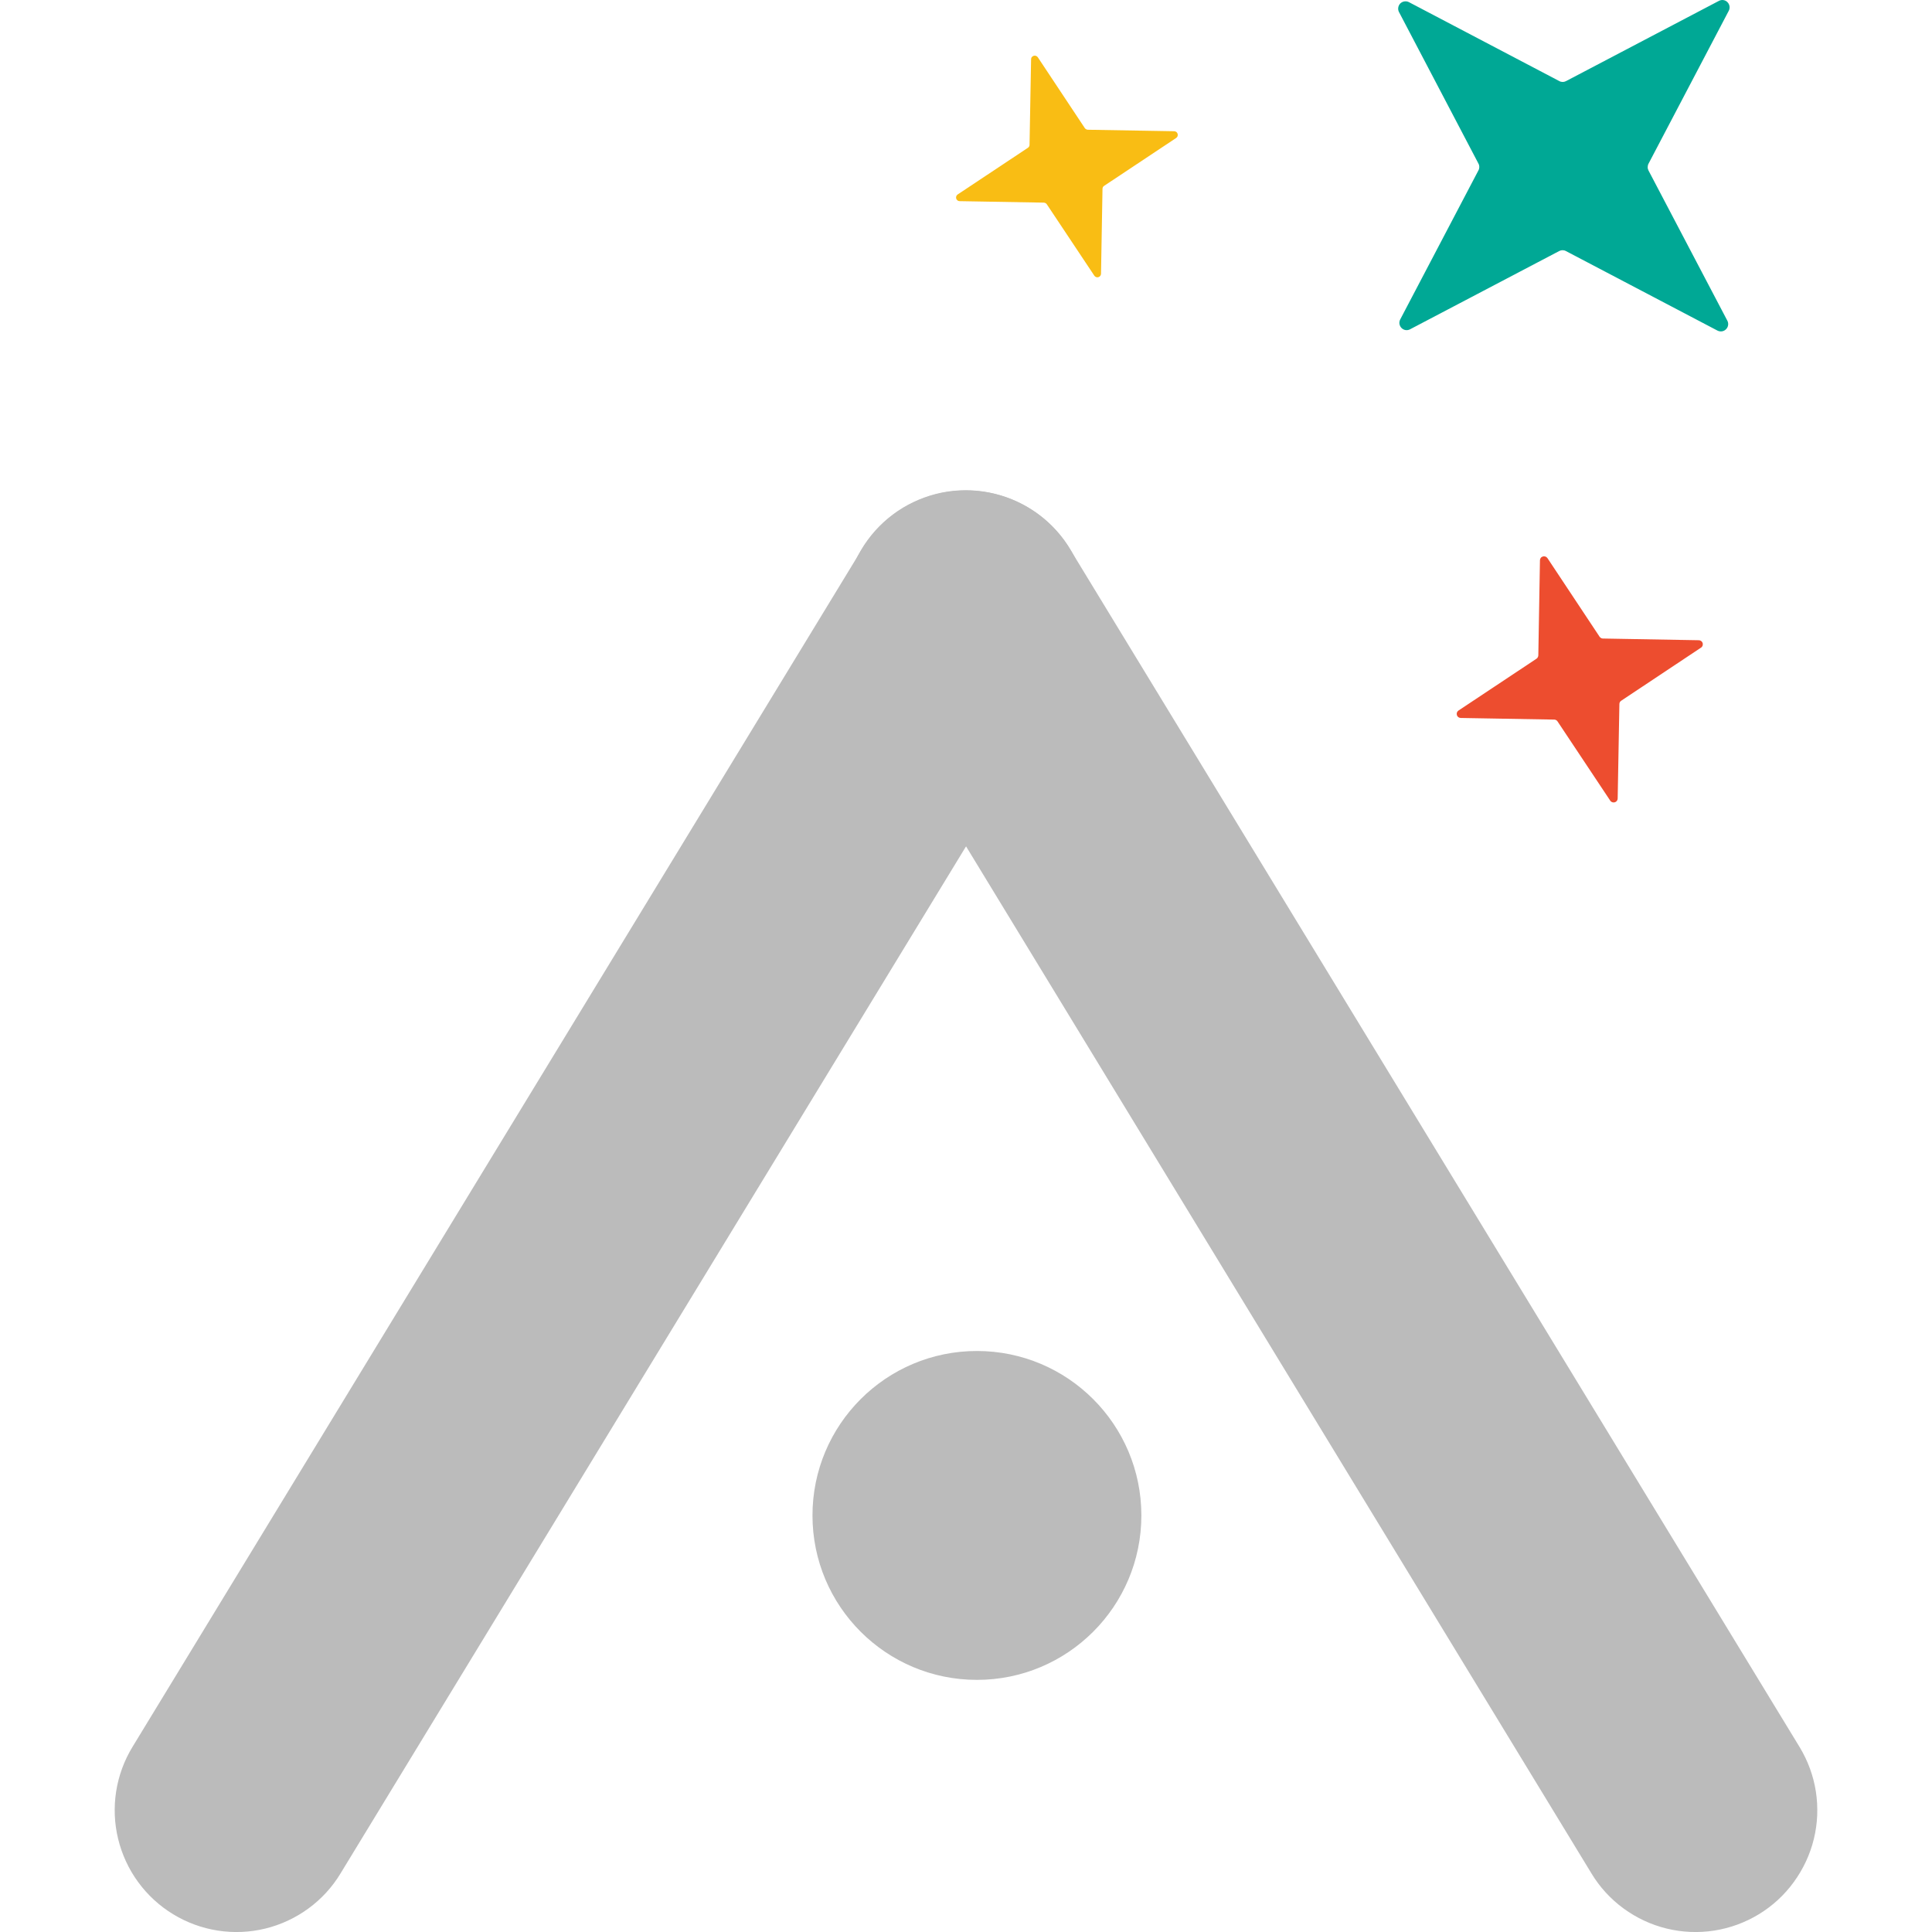<svg width="26" height="26" viewBox="0 0 26 26" fill="none" xmlns="http://www.w3.org/2000/svg">
<path d="M22.186 2.201L23.265 0.145C23.275 0.126 23.278 0.105 23.275 0.084C23.272 0.063 23.262 0.044 23.247 0.029C23.233 0.014 23.213 0.004 23.192 0.001C23.172 -0.002 23.15 0.002 23.132 0.012L21.076 1.091C21.061 1.099 21.046 1.103 21.03 1.103C21.014 1.103 20.998 1.099 20.984 1.091L18.961 0.029C18.942 0.019 18.921 0.016 18.9 0.019C18.879 0.022 18.86 0.032 18.845 0.046C18.83 0.061 18.82 0.081 18.817 0.102C18.814 0.122 18.817 0.144 18.827 0.162L19.896 2.201C19.904 2.215 19.908 2.231 19.908 2.247C19.908 2.263 19.904 2.279 19.896 2.293L18.844 4.298C18.834 4.317 18.83 4.338 18.833 4.359C18.837 4.38 18.846 4.399 18.861 4.414C18.876 4.429 18.895 4.439 18.916 4.442C18.937 4.445 18.959 4.441 18.977 4.431L20.982 3.379C20.997 3.371 21.012 3.367 21.028 3.367C21.044 3.367 21.06 3.371 21.074 3.379L23.113 4.449C23.131 4.458 23.152 4.462 23.173 4.459C23.194 4.456 23.213 4.446 23.228 4.431C23.243 4.416 23.253 4.397 23.256 4.376C23.259 4.356 23.256 4.334 23.246 4.316L22.184 2.293C22.177 2.279 22.173 2.263 22.174 2.247C22.174 2.231 22.178 2.215 22.186 2.201Z" fill="#00A895"/>
<path d="M14.859 2.501L15.828 1.857C15.837 1.851 15.844 1.842 15.847 1.833C15.851 1.823 15.851 1.812 15.848 1.802C15.845 1.791 15.839 1.782 15.831 1.776C15.822 1.77 15.812 1.766 15.801 1.766L14.638 1.746C14.63 1.745 14.623 1.743 14.616 1.739C14.609 1.736 14.604 1.73 14.599 1.724L13.966 0.77C13.96 0.762 13.952 0.755 13.942 0.752C13.932 0.748 13.921 0.748 13.911 0.751C13.901 0.754 13.892 0.76 13.886 0.768C13.879 0.776 13.876 0.786 13.876 0.797L13.855 1.95C13.855 1.958 13.853 1.966 13.849 1.972C13.845 1.979 13.839 1.985 13.833 1.989L12.888 2.617C12.879 2.623 12.873 2.631 12.869 2.641C12.866 2.651 12.865 2.662 12.868 2.672C12.871 2.682 12.877 2.691 12.886 2.697C12.894 2.704 12.904 2.707 12.914 2.707L14.049 2.727C14.057 2.728 14.064 2.73 14.071 2.734C14.078 2.738 14.084 2.743 14.088 2.75L14.727 3.71C14.733 3.719 14.741 3.725 14.751 3.729C14.761 3.733 14.771 3.733 14.782 3.73C14.792 3.727 14.8 3.721 14.807 3.713C14.813 3.704 14.817 3.694 14.817 3.684L14.837 2.539C14.837 2.532 14.84 2.524 14.843 2.517C14.847 2.511 14.852 2.505 14.859 2.501Z" fill="#F9BD14"/>
<path d="M21.816 9.431L22.891 8.716C22.901 8.71 22.909 8.7 22.913 8.689C22.916 8.678 22.917 8.666 22.914 8.655C22.91 8.644 22.904 8.634 22.894 8.627C22.885 8.62 22.874 8.616 22.862 8.616L21.571 8.593C21.562 8.593 21.554 8.591 21.546 8.586C21.538 8.582 21.531 8.576 21.526 8.568L20.825 7.511C20.818 7.501 20.809 7.494 20.798 7.49C20.787 7.486 20.775 7.485 20.764 7.489C20.752 7.492 20.742 7.498 20.735 7.508C20.728 7.517 20.724 7.528 20.724 7.54L20.702 8.82C20.701 8.829 20.699 8.838 20.695 8.845C20.691 8.853 20.684 8.86 20.677 8.865L19.628 9.562C19.619 9.568 19.611 9.577 19.607 9.588C19.603 9.599 19.603 9.611 19.606 9.623C19.609 9.634 19.616 9.644 19.625 9.651C19.635 9.658 19.646 9.662 19.658 9.662L20.917 9.684C20.925 9.684 20.934 9.686 20.942 9.691C20.95 9.695 20.956 9.701 20.961 9.709L21.67 10.775C21.676 10.785 21.686 10.792 21.697 10.796C21.708 10.8 21.72 10.8 21.731 10.797C21.742 10.794 21.752 10.787 21.759 10.778C21.766 10.769 21.77 10.757 21.77 10.746L21.793 9.475C21.793 9.467 21.795 9.458 21.799 9.45C21.803 9.442 21.809 9.436 21.816 9.431Z" fill="#ED4D2F"/>
<path d="M1.783 23.509L11.601 7.388C11.713 7.204 11.86 7.044 12.034 6.917C12.207 6.79 12.405 6.698 12.614 6.647C12.823 6.596 13.04 6.587 13.253 6.62C13.465 6.653 13.669 6.728 13.853 6.84C14.037 6.952 14.197 7.099 14.324 7.273C14.451 7.447 14.543 7.644 14.593 7.853C14.644 8.062 14.653 8.279 14.62 8.492C14.587 8.704 14.512 8.908 14.4 9.092L4.582 25.213C4.471 25.397 4.324 25.557 4.15 25.684C3.976 25.811 3.779 25.903 3.57 25.954C3.361 26.005 3.144 26.014 2.931 25.981C2.718 25.948 2.514 25.873 2.33 25.761C2.146 25.649 1.986 25.502 1.859 25.328C1.732 25.155 1.641 24.957 1.59 24.748C1.539 24.539 1.53 24.322 1.563 24.109C1.596 23.897 1.671 23.693 1.783 23.509Z" fill="#BBBBBB"/>
<path d="M23.67 25.761C23.486 25.873 23.282 25.948 23.069 25.981C22.857 26.014 22.639 26.005 22.43 25.954C22.221 25.903 22.024 25.811 21.85 25.684C21.676 25.557 21.529 25.397 21.418 25.213L11.599 9.088C11.487 8.904 11.412 8.7 11.379 8.487C11.346 8.274 11.355 8.057 11.406 7.848C11.457 7.639 11.549 7.442 11.676 7.268C11.803 7.094 11.963 6.947 12.147 6.835C12.331 6.724 12.535 6.649 12.748 6.616C12.961 6.584 13.178 6.593 13.387 6.645C13.597 6.696 13.793 6.788 13.967 6.915C14.141 7.043 14.287 7.203 14.399 7.388L24.217 23.509C24.329 23.693 24.404 23.897 24.437 24.109C24.47 24.322 24.461 24.539 24.41 24.748C24.359 24.957 24.267 25.154 24.14 25.328C24.014 25.502 23.854 25.649 23.67 25.761Z" fill="#BBBBBB"/>
<path d="M13.147 22.607C14.369 22.607 15.36 21.617 15.36 20.394C15.36 19.172 14.369 18.181 13.147 18.181C11.925 18.181 10.934 19.172 10.934 20.394C10.934 21.617 11.925 22.607 13.147 22.607Z" fill="#BBBBBB"/>
</svg>
